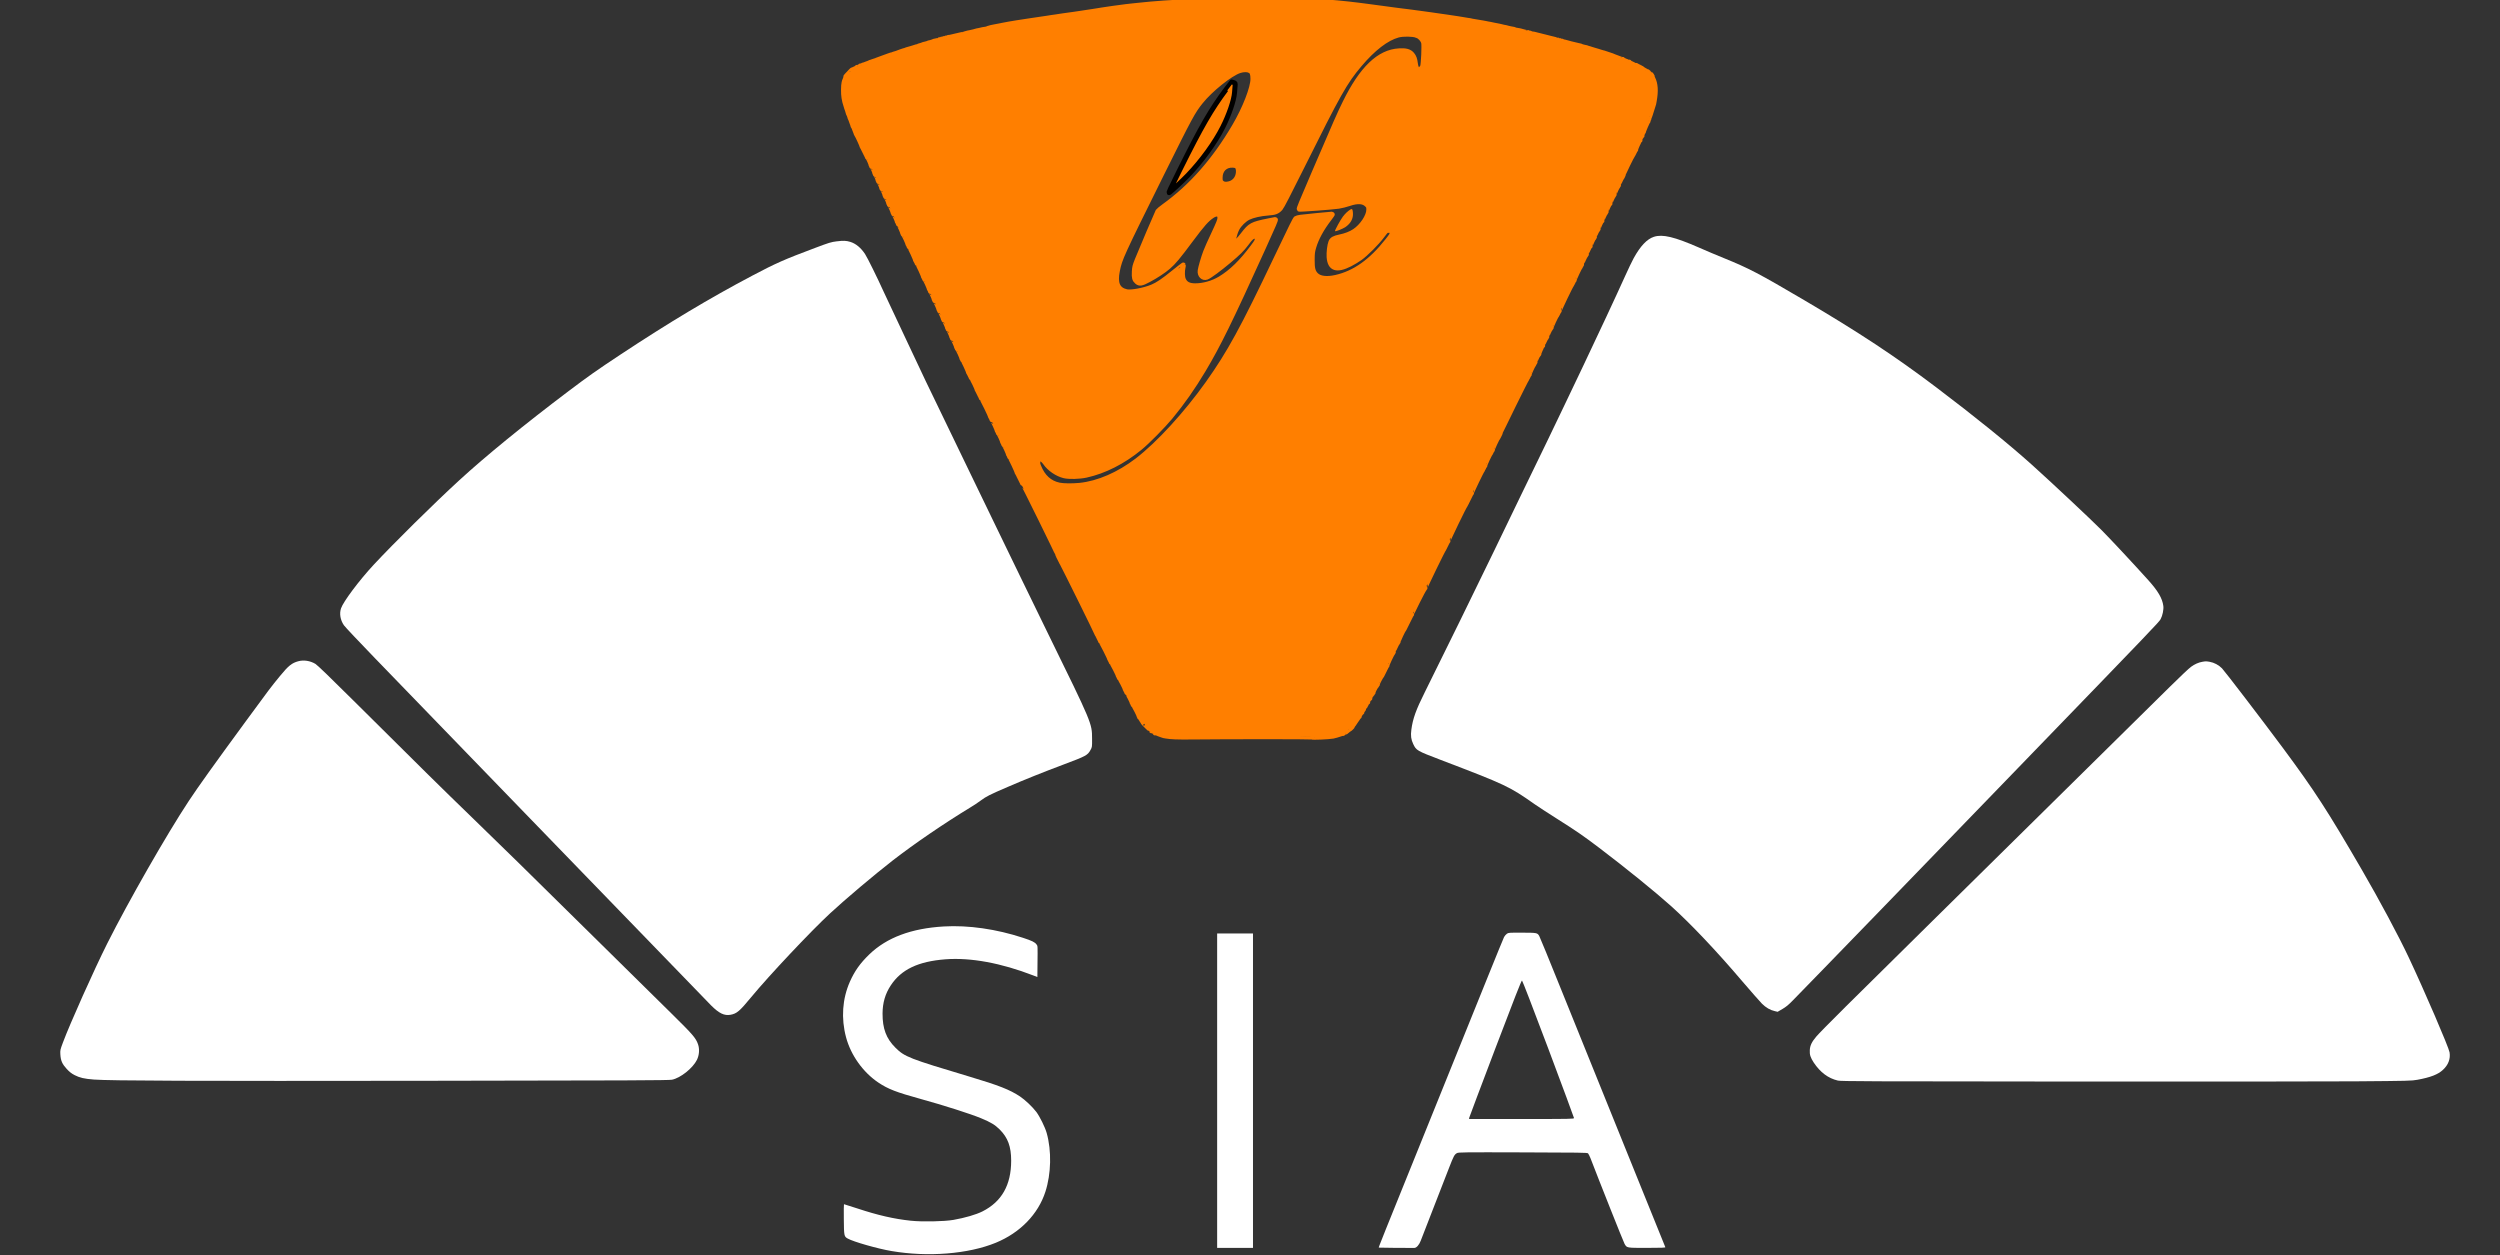 <svg width="500" height="251" xmlns="http://www.w3.org/2000/svg">
 <rect width="100%" height="100%" fill="#333333" stroke="none"/>
 <g>
  <title>background</title>
  <rect fill="none" id="canvas_background" height="102.4" width="202" y="-1" x="-1"/>
 </g>

 <g>
  <title>Layer 1</title>
  <g id="surface1">
   <path stroke="#ff7f00" id="svg_1" fill-rule="nonzero" fill="#ff7f00" d="m247.176,0.031c-0.031,0.035 -1.766,0.086 -3.852,0.129c-4.453,0.098 -5.117,0.121 -6.688,0.207c-3.297,0.195 -4.848,0.301 -6.422,0.441c-0.289,0.031 -0.801,0.074 -1.125,0.109c-0.586,0.051 -1.441,0.141 -2.137,0.215c-0.203,0.02 -0.609,0.062 -0.91,0.098c-0.289,0.031 -0.707,0.086 -0.91,0.105c-0.203,0.035 -0.609,0.086 -0.91,0.121c-0.629,0.074 -1.016,0.129 -1.605,0.215c-0.234,0.031 -0.598,0.086 -0.801,0.117c-0.879,0.121 -1.137,0.152 -1.391,0.207c-0.578,0.098 -1.027,0.172 -1.34,0.215c-0.172,0.023 -0.492,0.074 -0.695,0.109c-0.203,0.031 -0.512,0.086 -0.695,0.105c-0.461,0.066 -1.121,0.164 -1.496,0.227c-0.461,0.078 -0.898,0.141 -1.391,0.207c-0.621,0.086 -1.242,0.172 -1.555,0.215c-0.148,0.02 -0.457,0.062 -0.695,0.098c-0.234,0.043 -0.543,0.086 -0.695,0.105c-0.148,0.035 -0.457,0.078 -0.695,0.109c-0.234,0.031 -0.621,0.086 -0.855,0.117c-0.234,0.043 -0.566,0.086 -0.75,0.121c-0.395,0.062 -1.316,0.203 -2.105,0.312c-0.461,0.062 -1.137,0.16 -1.531,0.227c-0.172,0.031 -0.461,0.074 -0.641,0.098c-0.172,0.02 -0.516,0.074 -0.75,0.117c-0.738,0.117 -0.953,0.152 -1.285,0.195c-0.793,0.129 -2.203,0.367 -2.566,0.453c-0.117,0.02 -0.332,0.062 -0.484,0.098c-0.148,0.031 -0.383,0.074 -0.531,0.105c-0.152,0.031 -0.41,0.074 -0.59,0.109c-0.781,0.148 -0.984,0.191 -1.543,0.367c-0.191,0.062 -0.383,0.105 -0.426,0.094c-0.031,-0.008 -0.27,0.047 -0.523,0.121c-0.258,0.074 -0.59,0.148 -0.75,0.172c-0.355,0.055 -0.48,0.086 -1.07,0.258c-0.258,0.078 -0.59,0.152 -0.75,0.172c-0.34,0.055 -0.586,0.109 -1.078,0.262c-0.195,0.062 -0.387,0.105 -0.43,0.098c-0.031,-0.012 -0.27,0.043 -0.523,0.117c-0.258,0.074 -0.59,0.152 -0.75,0.172c-0.16,0.023 -0.547,0.117 -0.867,0.207c-0.32,0.086 -0.621,0.137 -0.664,0.105c-0.043,-0.02 -0.117,0.012 -0.148,0.078c-0.043,0.051 -0.141,0.086 -0.227,0.051c-0.074,-0.031 -0.168,-0.008 -0.211,0.055c-0.035,0.066 -0.129,0.086 -0.215,0.055c-0.074,-0.031 -0.172,-0.012 -0.215,0.055c-0.031,0.062 -0.129,0.086 -0.215,0.055c-0.074,-0.035 -0.172,-0.012 -0.215,0.051c-0.031,0.066 -0.125,0.086 -0.211,0.055c-0.074,-0.031 -0.172,-0.012 -0.203,0.043c-0.035,0.043 -0.258,0.129 -0.516,0.172c-0.547,0.098 -0.492,0.086 -0.844,0.238c-0.16,0.066 -0.406,0.141 -0.535,0.152c-0.141,0.02 -0.289,0.062 -0.355,0.105c-0.051,0.035 -0.277,0.098 -0.48,0.152c-0.48,0.109 -0.438,0.098 -0.77,0.238c-0.16,0.062 -0.43,0.141 -0.59,0.172c-0.16,0.02 -0.309,0.055 -0.32,0.066c-0.02,0.02 -0.062,0.031 -0.105,0.043c-0.055,0.008 -0.129,0.043 -0.195,0.086c-0.105,0.062 -1.562,0.504 -1.871,0.57c-0.086,0.023 -0.172,0.043 -0.184,0.055c-0.02,0.02 -0.074,0.043 -0.137,0.055c-0.055,0.008 -0.129,0.043 -0.16,0.051c-0.031,0.012 -0.098,0.043 -0.16,0.055c-0.055,0.012 -0.129,0.043 -0.16,0.055c-0.035,0.012 -0.098,0.043 -0.164,0.055c-0.051,0.012 -0.125,0.043 -0.16,0.055c-0.031,0.008 -0.086,0.031 -0.125,0.043c-0.055,0.008 -0.129,0.043 -0.195,0.074c-0.129,0.074 -0.844,0.324 -1.102,0.367c-0.098,0.02 -0.191,0.043 -0.203,0.055c-0.02,0.02 -0.074,0.043 -0.141,0.055c-0.051,0.008 -0.125,0.043 -0.16,0.051c-0.031,0.012 -0.094,0.043 -0.16,0.055c-0.051,0.012 -0.129,0.043 -0.16,0.055c-0.031,0.012 -0.098,0.043 -0.16,0.055c-0.055,0.008 -0.129,0.043 -0.16,0.055c-0.031,0.008 -0.086,0.031 -0.129,0.051c-0.055,0.012 -0.203,0.066 -0.352,0.129c-0.363,0.152 -1.797,0.672 -1.906,0.691c-0.043,0 -0.246,0.078 -0.449,0.164c-0.203,0.086 -0.438,0.172 -0.535,0.184c-0.086,0.02 -0.266,0.086 -0.395,0.16c-0.129,0.074 -0.32,0.141 -0.43,0.16c-0.105,0.023 -0.301,0.098 -0.426,0.164c-0.141,0.074 -0.246,0.105 -0.246,0.074c0,-0.031 -0.109,0.012 -0.246,0.109c-0.141,0.086 -0.289,0.129 -0.324,0.086c-0.043,-0.031 -0.074,-0.023 -0.074,0.043c0,0.098 -0.512,0.301 -0.629,0.246c-0.023,-0.008 -0.078,0.023 -0.109,0.078c-0.062,0.086 -0.844,0.473 -0.898,0.441c-0.012,-0.023 -0.258,0.238 -0.555,0.559c-0.289,0.324 -0.578,0.629 -0.645,0.672c-0.051,0.043 -0.074,0.086 -0.02,0.086c0.043,0 0.012,0.141 -0.086,0.324c-0.086,0.172 -0.172,0.355 -0.172,0.398c-0.012,0.055 -0.074,0.281 -0.137,0.516c-0.129,0.441 -0.141,2.289 -0.012,2.969c0.148,0.809 0.203,1.055 0.297,1.293c0.043,0.086 0.086,0.258 0.109,0.379c0.012,0.117 0.055,0.258 0.086,0.32c0.074,0.121 0.32,0.863 0.352,1.059c0.012,0.074 0.074,0.238 0.152,0.367c0.074,0.129 0.137,0.324 0.16,0.43c0.02,0.109 0.086,0.305 0.16,0.434c0.074,0.129 0.137,0.324 0.16,0.43c0.02,0.109 0.086,0.293 0.148,0.41c0.066,0.117 0.141,0.312 0.148,0.434c0.023,0.117 0.078,0.234 0.109,0.27c0.062,0.051 0.535,1.227 0.555,1.367c0,0.043 0.055,0.129 0.098,0.195c0.191,0.238 1.133,2.309 1.082,2.363c-0.043,0.031 -0.012,0.062 0.062,0.062c0.074,0 0.098,0.043 0.066,0.109c-0.035,0.055 -0.012,0.105 0.051,0.105c0.066,0 0.086,0.043 0.055,0.109c-0.031,0.055 -0.012,0.109 0.055,0.109c0.062,0 0.086,0.043 0.051,0.105c-0.031,0.055 -0.008,0.109 0.055,0.109c0.062,0 0.086,0.043 0.055,0.105c-0.035,0.055 -0.012,0.109 0.051,0.109c0.066,0 0.086,0.043 0.055,0.109c-0.031,0.051 -0.012,0.105 0.055,0.105c0.062,0 0.086,0.043 0.051,0.109c-0.031,0.055 -0.008,0.105 0.055,0.105c0.066,0 0.086,0.047 0.055,0.109c-0.031,0.055 -0.012,0.109 0.055,0.109c0.062,0 0.082,0.043 0.051,0.105c-0.031,0.055 -0.008,0.109 0.055,0.109c0.062,0 0.086,0.043 0.055,0.109c-0.035,0.051 -0.012,0.105 0.051,0.105c0.066,0 0.086,0.043 0.055,0.109c-0.031,0.055 -0.02,0.105 0.031,0.105c0.109,0 0.73,1.402 0.688,1.531c-0.012,0.055 0.031,0.09 0.094,0.09c0.055,0 0.074,0.043 0.043,0.105c-0.031,0.055 -0.02,0.109 0.031,0.109c0.098,0 0.621,1.184 0.578,1.316c-0.008,0.051 0.035,0.086 0.098,0.086c0.055,0 0.074,0.043 0.043,0.105c-0.031,0.055 -0.031,0.109 0.02,0.109c0.098,0 0.527,0.98 0.484,1.102c-0.012,0.051 0.031,0.086 0.094,0.086c0.055,0 0.078,0.043 0.043,0.105c-0.031,0.055 -0.02,0.109 0.035,0.109c0.094,0 0.617,1.188 0.574,1.316c-0.008,0.055 0.023,0.086 0.066,0.086c0.098,0 0.621,1.188 0.578,1.316c-0.012,0.051 0.031,0.086 0.094,0.086c0.055,0 0.078,0.043 0.043,0.105c-0.031,0.055 -0.02,0.109 0.035,0.109c0.094,0 0.617,1.188 0.578,1.316c-0.012,0.055 0.031,0.086 0.094,0.086c0.055,0 0.074,0.043 0.043,0.109c-0.031,0.051 -0.02,0.105 0.023,0.105c0.094,0 0.738,1.414 0.695,1.531c-0.012,0.055 0.031,0.086 0.094,0.086c0.055,0 0.078,0.043 0.043,0.109c-0.031,0.055 -0.02,0.109 0.023,0.109c0.094,0 0.738,1.41 0.695,1.531c-0.012,0.051 0.031,0.086 0.094,0.086c0.055,0 0.078,0.043 0.043,0.105c-0.031,0.055 -0.008,0.109 0.055,0.109c0.066,0 0.098,0.043 0.066,0.098c-0.043,0.055 -0.035,0.117 0.02,0.141c0.129,0.051 0.867,1.68 0.793,1.746c-0.031,0.031 0,0.066 0.074,0.066c0.074,0 0.098,0.043 0.062,0.105c-0.031,0.055 -0.02,0.109 0.023,0.109c0.105,0 0.953,1.844 0.91,1.961c-0.012,0.055 0.031,0.086 0.094,0.086c0.055,0 0.074,0.043 0.043,0.109c-0.031,0.055 -0.008,0.109 0.055,0.109c0.062,0 0.098,0.043 0.062,0.094c-0.043,0.055 -0.02,0.121 0.035,0.141c0.129,0.043 1.281,2.535 1.207,2.609c-0.031,0.035 0,0.066 0.074,0.066c0.078,0 0.098,0.043 0.066,0.109c-0.031,0.051 -0.012,0.105 0.051,0.105c0.066,0 0.086,0.043 0.055,0.109c-0.031,0.055 -0.012,0.105 0.055,0.105c0.062,0 0.098,0.047 0.062,0.098c-0.043,0.055 -0.02,0.121 0.035,0.141c0.125,0.043 1.281,2.535 1.207,2.609c-0.031,0.035 0,0.066 0.074,0.066c0.074,0 0.098,0.043 0.066,0.109c-0.035,0.051 -0.012,0.105 0.051,0.105c0.066,0 0.086,0.043 0.055,0.109c-0.031,0.055 -0.02,0.105 0.023,0.105c0.105,0 0.949,1.848 0.906,1.965c-0.008,0.055 0.035,0.086 0.098,0.086c0.055,0 0.074,0.043 0.043,0.109c-0.031,0.051 -0.012,0.105 0.055,0.105c0.062,0 0.086,0.043 0.051,0.109c-0.031,0.055 -0.02,0.105 0.023,0.105c0.098,0 0.738,1.414 0.695,1.535c-0.012,0.051 0.031,0.086 0.098,0.086c0.051,0 0.074,0.043 0.043,0.105c-0.035,0.055 -0.023,0.109 0.031,0.109c0.094,0 0.832,1.617 0.789,1.746c-0.008,0.055 0.035,0.086 0.098,0.086c0.055,0 0.074,0.043 0.043,0.109c-0.031,0.055 -0.02,0.105 0.023,0.105c0.094,0 0.738,1.414 0.695,1.535c-0.012,0.051 0.031,0.086 0.094,0.086c0.055,0 0.074,0.043 0.043,0.105c-0.031,0.055 -0.02,0.109 0.023,0.109c0.094,0 0.738,1.414 0.695,1.531c-0.012,0.055 0.031,0.086 0.094,0.086c0.055,0 0.078,0.043 0.043,0.109c-0.031,0.051 -0.02,0.105 0.023,0.105c0.094,0 0.738,1.414 0.695,1.531c-0.012,0.055 0.031,0.086 0.098,0.086c0.051,0 0.074,0.043 0.039,0.109c-0.031,0.055 -0.02,0.109 0.035,0.109c0.094,0 0.832,1.617 0.789,1.746c-0.008,0.055 0.035,0.086 0.098,0.086c0.055,0 0.074,0.043 0.043,0.109c-0.031,0.051 -0.02,0.105 0.02,0.105c0.109,0 0.953,1.844 0.91,1.965c-0.008,0.055 0.035,0.086 0.098,0.086c0.055,0 0.086,0.043 0.055,0.098c-0.043,0.051 -0.023,0.117 0.02,0.141c0.129,0.051 1.188,2.328 1.113,2.395c-0.031,0.031 0,0.062 0.074,0.062c0.074,0 0.098,0.043 0.066,0.109c-0.035,0.055 -0.012,0.105 0.051,0.105c0.066,0 0.086,0.043 0.055,0.109c-0.031,0.055 -0.012,0.109 0.055,0.109c0.062,0 0.086,0.043 0.051,0.105c-0.031,0.055 -0.008,0.109 0.055,0.109c0.066,0 0.086,0.043 0.055,0.105c-0.031,0.055 -0.012,0.109 0.055,0.109c0.062,0 0.094,0.043 0.062,0.098c-0.043,0.055 -0.023,0.117 0.031,0.141c0.141,0.055 1.188,2.211 1.113,2.285c-0.043,0.031 -0.012,0.066 0.062,0.066c0.078,0 0.098,0.043 0.066,0.105c-0.031,0.055 -0.012,0.109 0.055,0.109c0.062,0 0.086,0.043 0.051,0.105c-0.031,0.055 -0.008,0.109 0.055,0.109c0.062,0 0.086,0.043 0.055,0.109c-0.035,0.055 -0.012,0.105 0.051,0.105c0.066,0 0.086,0.043 0.055,0.109c-0.031,0.055 -0.012,0.109 0.055,0.109c0.062,0 0.086,0.043 0.051,0.105c-0.031,0.055 -0.008,0.109 0.055,0.109c0.066,0 0.086,0.043 0.055,0.105c-0.031,0.055 -0.012,0.109 0.055,0.109c0.062,0 0.082,0.043 0.051,0.109c-0.031,0.051 -0.008,0.105 0.055,0.105c0.062,0 0.098,0.043 0.062,0.098c-0.043,0.055 -0.02,0.117 0.035,0.141c0.137,0.055 1.828,3.504 1.754,3.582c-0.043,0.031 -0.012,0.062 0.062,0.062c0.074,0 0.098,0.043 0.066,0.109c-0.031,0.055 -0.012,0.105 0.051,0.105c0.066,0 0.086,0.043 0.055,0.109c-0.031,0.055 -0.012,0.109 0.055,0.109c0.062,0 0.086,0.043 0.055,0.105c-0.035,0.055 -0.023,0.109 0.031,0.109c0.094,0 1.047,2.047 1.004,2.18c-0.012,0.051 0.031,0.086 0.098,0.086c0.055,0 0.074,0.043 0.043,0.105c-0.031,0.055 -0.012,0.109 0.055,0.109c0.062,0 0.082,0.043 0.051,0.109c-0.031,0.051 -0.02,0.105 0.031,0.105c0.098,0 0.836,1.617 0.793,1.746c-0.012,0.055 0.031,0.09 0.098,0.09c0.055,0 0.074,0.043 0.043,0.105c-0.031,0.055 -0.012,0.109 0.051,0.109c0.066,0 0.086,0.043 0.055,0.105c-0.031,0.055 -0.02,0.109 0.023,0.109c0.105,0 0.949,1.844 0.906,1.961c-0.008,0.055 0.035,0.09 0.098,0.09c0.055,0 0.074,0.043 0.043,0.105c-0.031,0.055 -0.012,0.109 0.055,0.109c0.062,0 0.094,0.043 0.062,0.098c-0.043,0.051 -0.031,0.117 0.023,0.141c0.129,0.051 1.508,2.977 1.434,3.039c-0.031,0.031 0,0.066 0.074,0.066c0.074,0 0.098,0.043 0.062,0.105c-0.031,0.055 -0.008,0.109 0.055,0.109c0.062,0 0.086,0.043 0.055,0.109c-0.031,0.051 -0.012,0.105 0.051,0.105c0.066,0 0.086,0.043 0.055,0.109c-0.031,0.055 -0.012,0.105 0.055,0.105c0.062,0 0.086,0.043 0.055,0.109c-0.035,0.055 -0.012,0.109 0.051,0.109c0.066,0 0.086,0.043 0.055,0.105c-0.031,0.055 -0.012,0.109 0.055,0.109c0.062,0 0.086,0.043 0.051,0.105c-0.031,0.055 -0.008,0.109 0.055,0.109c0.062,0 0.086,0.043 0.055,0.109c-0.031,0.051 -0.012,0.105 0.051,0.105c0.066,0 0.086,0.043 0.055,0.109c-0.031,0.055 -0.012,0.109 0.055,0.109c0.062,0 0.086,0.043 0.055,0.105c-0.035,0.055 -0.012,0.109 0.051,0.109c0.066,0 0.098,0.043 0.066,0.098c-0.043,0.051 -0.023,0.117 0.043,0.137c0.117,0.035 6.984,13.992 6.984,14.184c0,0.078 0.043,0.141 0.098,0.141c0.055,0 0.062,0.055 0.031,0.109c-0.031,0.062 -0.012,0.105 0.055,0.105c0.062,0 0.086,0.055 0.055,0.109c-0.035,0.055 -0.012,0.109 0.051,0.109c0.066,0 0.086,0.043 0.055,0.105c-0.031,0.055 -0.012,0.109 0.055,0.109c0.062,0 0.086,0.043 0.051,0.105c-0.031,0.055 -0.008,0.109 0.055,0.109c0.066,0 0.086,0.043 0.055,0.109c-0.031,0.051 -0.012,0.105 0.051,0.105c0.066,0 0.086,0.043 0.055,0.109c-0.031,0.055 -0.012,0.109 0.055,0.109c0.062,0 0.086,0.051 0.055,0.105c-0.035,0.055 -0.012,0.109 0.062,0.109c0.074,0 0.105,0.031 0.062,0.062c-0.031,0.035 -0.008,0.121 0.043,0.195c0.172,0.203 7,14.02 6.969,14.109c-0.012,0.051 0.031,0.086 0.094,0.086c0.055,0 0.074,0.043 0.043,0.105c-0.031,0.055 -0.008,0.109 0.055,0.109c0.062,0 0.086,0.043 0.055,0.105c-0.035,0.055 -0.012,0.109 0.051,0.109c0.066,0 0.086,0.043 0.055,0.109c-0.031,0.051 -0.012,0.105 0.055,0.105c0.062,0 0.086,0.043 0.051,0.109c-0.031,0.055 -0.008,0.105 0.055,0.105c0.066,0 0.086,0.047 0.055,0.109c-0.031,0.055 -0.012,0.109 0.055,0.109c0.062,0 0.094,0.043 0.062,0.098c-0.043,0.051 -0.023,0.117 0.02,0.137c0.141,0.055 1.832,3.398 1.766,3.477c-0.043,0.031 -0.008,0.062 0.066,0.062c0.074,0 0.094,0.043 0.062,0.109c-0.031,0.055 -0.008,0.105 0.055,0.105c0.062,0 0.086,0.043 0.055,0.109c-0.035,0.055 -0.012,0.109 0.051,0.109c0.066,0 0.098,0.043 0.066,0.094c-0.043,0.055 -0.023,0.121 0.02,0.141c0.141,0.055 1.414,2.535 1.34,2.609c-0.043,0.035 -0.012,0.066 0.062,0.066c0.074,0 0.098,0.055 0.066,0.109c-0.035,0.062 -0.012,0.105 0.051,0.105c0.066,0 0.098,0.043 0.066,0.098c-0.043,0.055 -0.023,0.117 0.02,0.141c0.141,0.055 1.199,2.102 1.125,2.18c-0.031,0.031 -0.012,0.062 0.062,0.062c0.074,0 0.098,0.043 0.066,0.109c-0.035,0.055 -0.012,0.109 0.051,0.109c0.066,0 0.086,0.043 0.055,0.105c-0.031,0.055 -0.012,0.109 0.055,0.109c0.062,0 0.094,0.043 0.062,0.098c-0.043,0.051 -0.02,0.117 0.023,0.137c0.137,0.055 1.09,1.891 1.016,1.965c-0.031,0.031 -0.012,0.066 0.062,0.066c0.078,0 0.098,0.043 0.066,0.105c-0.031,0.055 -0.012,0.109 0.051,0.109c0.066,0 0.098,0.043 0.066,0.098c-0.043,0.051 -0.023,0.117 0.02,0.141c0.141,0.051 1.199,2.102 1.125,2.176c-0.031,0.035 -0.012,0.066 0.062,0.066c0.078,0 0.109,0.043 0.078,0.098c-0.043,0.051 -0.035,0.117 0.008,0.141c0.086,0.031 0.738,1 0.688,1c-0.023,0 0.266,0.305 0.641,0.672c0.363,0.375 0.707,0.676 0.75,0.676c0.043,0 0.129,0.078 0.18,0.176c0.055,0.098 0.117,0.16 0.141,0.148c0.086,-0.043 0.633,0.25 0.633,0.348c0,0.043 0.031,0.074 0.082,0.062c0.078,-0.02 1.168,0.324 1.359,0.434c0.055,0.031 0.172,0.074 0.27,0.086c0.086,0.02 0.309,0.055 0.48,0.086c0.965,0.172 2.258,0.227 5.191,0.195c6.848,-0.078 23.969,-0.078 23.969,0c0,0.129 3.391,-0.012 4.277,-0.176c0.332,-0.062 1.137,-0.301 1.512,-0.441c0.211,-0.086 0.414,-0.117 0.457,-0.086c0.035,0.043 0.066,0.012 0.066,-0.055c0,-0.098 0.418,-0.301 0.512,-0.246c0.012,0.012 0.16,-0.109 0.32,-0.258c0.16,-0.152 0.324,-0.273 0.367,-0.273c0.082,0 0.66,-0.559 0.672,-0.645c0.012,-0.109 1.145,-1.781 1.254,-1.844c0.051,-0.035 0.094,-0.098 0.094,-0.141c-0.02,-0.141 0.32,-0.711 0.43,-0.711c0.062,0 0.086,-0.043 0.055,-0.09c-0.035,-0.051 0.031,-0.191 0.125,-0.301c0.195,-0.203 0.238,-0.289 0.238,-0.453c0,-0.055 0.086,-0.184 0.191,-0.301c0.105,-0.109 0.215,-0.258 0.223,-0.312c0.109,-0.312 0.27,-0.594 0.355,-0.594c0.043,0 0.074,-0.031 0.062,-0.086c-0.031,-0.129 0.258,-0.668 0.363,-0.668c0.043,0 0.078,-0.043 0.066,-0.086c-0.043,-0.133 0.375,-0.887 0.48,-0.887c0.043,0 0.055,-0.055 0.023,-0.105c-0.035,-0.066 -0.012,-0.109 0.062,-0.109c0.074,0 0.105,-0.031 0.066,-0.066c-0.066,-0.074 0.555,-1.262 0.695,-1.312c0.051,-0.023 0.062,-0.09 0.02,-0.141c-0.031,-0.055 0,-0.098 0.074,-0.098c0.074,0 0.109,-0.031 0.066,-0.066c-0.078,-0.074 0.77,-1.691 0.906,-1.746c0.055,-0.023 0.066,-0.086 0.023,-0.141c-0.031,-0.055 0,-0.098 0.062,-0.098c0.066,0 0.086,-0.055 0.055,-0.105c-0.031,-0.066 -0.012,-0.109 0.055,-0.109c0.062,0 0.086,-0.055 0.051,-0.109c-0.031,-0.062 -0.008,-0.105 0.055,-0.105c0.066,0 0.086,-0.055 0.055,-0.109c-0.031,-0.062 -0.012,-0.105 0.055,-0.105c0.062,0 0.082,-0.055 0.051,-0.109c-0.031,-0.066 -0.008,-0.109 0.055,-0.109c0.062,0 0.086,-0.055 0.055,-0.105c-0.035,-0.066 -0.012,-0.109 0.051,-0.109c0.066,0 0.086,-0.055 0.055,-0.109c-0.031,-0.062 -0.012,-0.105 0.055,-0.105c0.062,0 0.086,-0.055 0.051,-0.109c-0.031,-0.062 -0.008,-0.105 0.055,-0.105c0.066,0 0.086,-0.055 0.055,-0.109c-0.031,-0.066 -0.012,-0.109 0.062,-0.109c0.074,0 0.109,-0.031 0.074,-0.062c-0.074,-0.066 0.984,-2.34 1.113,-2.395c0.043,-0.023 0.066,-0.086 0.023,-0.141c-0.031,-0.055 0,-0.098 0.055,-0.098c0.062,0 0.105,-0.031 0.094,-0.086c-0.043,-0.129 0.695,-1.746 0.793,-1.746c0.055,0 0.062,-0.055 0.031,-0.109c-0.031,-0.062 -0.012,-0.105 0.043,-0.105c0.062,0 0.105,-0.035 0.098,-0.09c-0.055,-0.129 1.004,-2.395 1.113,-2.395c0.051,0 0.062,-0.051 0.031,-0.105c-0.031,-0.066 -0.012,-0.109 0.051,-0.109c0.066,0 0.086,-0.055 0.055,-0.105c-0.031,-0.066 -0.012,-0.109 0.055,-0.109c0.062,0 0.086,-0.055 0.055,-0.109c-0.035,-0.062 -0.012,-0.105 0.051,-0.105c0.066,0 0.086,-0.055 0.055,-0.109c-0.031,-0.062 -0.012,-0.105 0.055,-0.105c0.062,0 0.086,-0.055 0.051,-0.109c-0.031,-0.066 -0.008,-0.109 0.055,-0.109c0.066,0 0.086,-0.051 0.055,-0.105c-0.031,-0.066 -0.012,-0.109 0.051,-0.109c0.066,0 0.086,-0.055 0.055,-0.105c-0.031,-0.066 -0.012,-0.109 0.055,-0.109c0.062,0 0.086,-0.055 0.055,-0.109c-0.035,-0.062 -0.012,-0.105 0.051,-0.105c0.066,0 0.086,-0.055 0.055,-0.109c-0.031,-0.062 -0.012,-0.109 0.055,-0.109c0.062,0 0.086,-0.051 0.051,-0.105c-0.031,-0.066 -0.008,-0.109 0.055,-0.109c0.062,0 0.086,-0.055 0.055,-0.105c-0.031,-0.066 -0.012,-0.109 0.051,-0.109c0.066,0 0.086,-0.055 0.055,-0.109c-0.031,-0.062 -0.012,-0.105 0.055,-0.105c0.062,0 0.086,-0.055 0.055,-0.109c-0.035,-0.055 -0.012,-0.105 0.051,-0.105c0.066,0 0.086,-0.055 0.055,-0.109c-0.031,-0.066 -0.012,-0.109 0.062,-0.109c0.078,0 0.109,-0.031 0.066,-0.062c-0.066,-0.078 2.375,-4.93 2.512,-4.984c0.043,-0.02 0.066,-0.086 0.023,-0.141c-0.031,-0.055 0,-0.098 0.074,-0.098c0.074,0 0.109,-0.031 0.074,-0.062c-0.074,-0.066 3.648,-7.734 3.789,-7.789c0.043,-0.02 0.062,-0.086 0.023,-0.141c-0.035,-0.051 0,-0.094 0.062,-0.094c0.062,0 0.086,-0.055 0.055,-0.109c-0.035,-0.066 -0.012,-0.109 0.051,-0.109c0.066,0 0.086,-0.051 0.055,-0.105c-0.031,-0.066 -0.012,-0.109 0.055,-0.109c0.062,0 0.086,-0.055 0.051,-0.105c-0.031,-0.066 -0.008,-0.109 0.055,-0.109c0.066,0 0.086,-0.055 0.055,-0.109c-0.031,-0.062 -0.012,-0.105 0.055,-0.105c0.062,0 0.082,-0.055 0.051,-0.109c-0.031,-0.062 -0.012,-0.105 0.055,-0.105c0.062,0 0.086,-0.055 0.055,-0.109c-0.035,-0.066 -0.012,-0.109 0.062,-0.109c0.074,0 0.105,-0.031 0.074,-0.062c-0.074,-0.078 3.316,-7.098 3.457,-7.141c0.055,-0.023 0.074,-0.086 0.031,-0.141c-0.031,-0.055 0,-0.098 0.066,-0.098c0.062,0 0.086,-0.055 0.051,-0.105c-0.031,-0.066 -0.008,-0.109 0.055,-0.109c0.062,0 0.086,-0.055 0.055,-0.109c-0.031,-0.062 -0.012,-0.105 0.051,-0.105c0.066,0 0.086,-0.055 0.055,-0.109c-0.031,-0.062 -0.012,-0.109 0.055,-0.109c0.062,0 0.086,-0.051 0.055,-0.105c-0.035,-0.066 -0.012,-0.109 0.051,-0.109c0.066,0 0.086,-0.055 0.055,-0.105c-0.031,-0.066 -0.012,-0.109 0.055,-0.109c0.062,0 0.086,-0.055 0.051,-0.109c-0.031,-0.062 -0.008,-0.105 0.055,-0.105c0.062,0 0.086,-0.055 0.055,-0.109c-0.035,-0.062 -0.012,-0.105 0.051,-0.105c0.066,0 0.086,-0.055 0.055,-0.109c-0.031,-0.066 -0.012,-0.109 0.055,-0.109c0.062,0 0.086,-0.051 0.051,-0.105c-0.031,-0.066 -0.008,-0.109 0.055,-0.109c0.066,0 0.086,-0.055 0.055,-0.105c-0.031,-0.066 -0.012,-0.109 0.062,-0.109c0.074,0 0.109,-0.031 0.074,-0.066c-0.074,-0.062 2.055,-4.496 2.184,-4.551c0.043,-0.02 0.066,-0.086 0.023,-0.141c-0.031,-0.055 0,-0.098 0.062,-0.098c0.066,0 0.086,-0.051 0.055,-0.105c-0.031,-0.066 -0.012,-0.109 0.055,-0.109c0.062,0 0.086,-0.055 0.051,-0.105c-0.031,-0.066 -0.008,-0.109 0.055,-0.109c0.062,0 0.086,-0.055 0.055,-0.109c-0.035,-0.062 -0.012,-0.105 0.062,-0.105c0.074,0 0.109,-0.031 0.074,-0.066c-0.074,-0.062 0.984,-2.34 1.113,-2.395c0.043,-0.02 0.066,-0.086 0.023,-0.141c-0.035,-0.051 0,-0.094 0.062,-0.094c0.066,0 0.086,-0.055 0.055,-0.109c-0.031,-0.066 -0.012,-0.109 0.051,-0.109c0.066,0 0.086,-0.055 0.055,-0.105c-0.031,-0.066 -0.012,-0.109 0.066,-0.109c0.074,0 0.105,-0.031 0.074,-0.062c-0.074,-0.078 0.973,-2.352 1.102,-2.395c0.055,-0.023 0.074,-0.09 0.031,-0.141c-0.031,-0.055 0,-0.098 0.066,-0.098c0.062,0 0.086,-0.055 0.051,-0.109c-0.031,-0.062 -0.008,-0.105 0.055,-0.105c0.062,0 0.086,-0.055 0.055,-0.109c-0.035,-0.066 -0.012,-0.109 0.051,-0.109c0.066,0 0.086,-0.051 0.055,-0.105c-0.031,-0.066 -0.02,-0.109 0.031,-0.109c0.055,0 0.098,-0.062 0.098,-0.141c0,-0.191 5.168,-10.688 5.285,-10.73c0.055,-0.023 0.074,-0.086 0.031,-0.141c-0.031,-0.055 0,-0.098 0.066,-0.098c0.062,0 0.086,-0.055 0.051,-0.105c-0.031,-0.066 -0.008,-0.109 0.055,-0.109c0.066,0 0.086,-0.055 0.055,-0.109c-0.031,-0.062 -0.012,-0.105 0.055,-0.105c0.062,0 0.082,-0.055 0.051,-0.109c-0.031,-0.062 -0.008,-0.105 0.066,-0.105c0.074,0 0.105,-0.035 0.074,-0.066c-0.074,-0.066 0.77,-1.91 0.898,-1.965c0.055,-0.02 0.062,-0.086 0.02,-0.137c-0.031,-0.055 0,-0.098 0.066,-0.098c0.062,0 0.086,-0.055 0.055,-0.109c-0.035,-0.062 -0.012,-0.109 0.043,-0.109c0.062,0 0.105,-0.031 0.094,-0.086c-0.043,-0.129 0.48,-1.312 0.578,-1.312c0.055,0 0.066,-0.055 0.031,-0.109c-0.031,-0.066 -0.008,-0.109 0.066,-0.109c0.074,0 0.105,-0.031 0.074,-0.062c-0.074,-0.066 0.547,-1.469 0.695,-1.566c0.055,-0.031 0.086,-0.094 0.074,-0.137c-0.031,-0.133 0.578,-1.469 0.676,-1.469c0.043,0 0.051,-0.055 0.02,-0.109c-0.031,-0.062 -0.012,-0.105 0.043,-0.105c0.066,0 0.109,-0.031 0.098,-0.086c-0.043,-0.121 0.598,-1.531 0.695,-1.531c0.043,0 0.055,-0.055 0.02,-0.109c-0.031,-0.066 -0.008,-0.109 0.066,-0.109c0.074,0 0.105,-0.031 0.074,-0.062c-0.074,-0.074 0.973,-2.352 1.102,-2.395c0.055,-0.023 0.074,-0.086 0.031,-0.141c-0.031,-0.055 0,-0.098 0.066,-0.098c0.062,0 0.086,-0.055 0.051,-0.105c-0.031,-0.066 -0.008,-0.109 0.055,-0.109c0.066,0 0.086,-0.055 0.055,-0.109c-0.031,-0.062 -0.012,-0.105 0.055,-0.105c0.062,0 0.082,-0.055 0.051,-0.109c-0.031,-0.062 -0.008,-0.109 0.066,-0.109c0.074,0 0.105,-0.031 0.074,-0.062c-0.074,-0.066 2.363,-5.156 2.492,-5.199c0.055,-0.02 0.074,-0.086 0.031,-0.141c-0.031,-0.055 0,-0.098 0.066,-0.098c0.062,0 0.086,-0.051 0.051,-0.105c-0.031,-0.066 -0.008,-0.109 0.055,-0.109c0.066,0 0.086,-0.055 0.055,-0.109c-0.031,-0.062 -0.012,-0.105 0.055,-0.105c0.062,0 0.082,-0.055 0.051,-0.109c-0.031,-0.062 -0.008,-0.105 0.066,-0.105c0.074,0 0.105,-0.035 0.074,-0.066c-0.074,-0.062 1.09,-2.555 1.219,-2.609c0.043,-0.023 0.066,-0.086 0.023,-0.141c-0.035,-0.055 0,-0.098 0.062,-0.098c0.062,0 0.086,-0.055 0.055,-0.105c-0.031,-0.066 -0.012,-0.109 0.043,-0.109c0.062,0 0.105,-0.031 0.094,-0.086c-0.043,-0.129 0.695,-1.746 0.793,-1.746c0.055,0 0.062,-0.055 0.031,-0.109c-0.031,-0.066 -0.008,-0.109 0.043,-0.109c0.066,0 0.109,-0.031 0.098,-0.086c-0.043,-0.129 0.578,-1.531 0.684,-1.531c0.043,0 0.074,-0.031 0.066,-0.086c-0.043,-0.117 0.598,-1.531 0.695,-1.531c0.043,0 0.051,-0.055 0.02,-0.109c-0.031,-0.062 -0.012,-0.105 0.043,-0.105c0.066,0 0.109,-0.035 0.098,-0.086c-0.043,-0.129 0.48,-1.316 0.578,-1.316c0.051,0 0.062,-0.055 0.031,-0.109c-0.031,-0.062 -0.012,-0.105 0.043,-0.105c0.062,0 0.105,-0.035 0.098,-0.086c-0.043,-0.133 0.574,-1.535 0.684,-1.535c0.043,0 0.074,-0.031 0.062,-0.086c-0.043,-0.117 0.602,-1.531 0.695,-1.531c0.043,0 0.055,-0.055 0.023,-0.105c-0.031,-0.066 -0.012,-0.109 0.043,-0.109c0.062,0 0.105,-0.031 0.094,-0.086c-0.043,-0.129 0.578,-1.531 0.688,-1.531c0.043,0 0.074,-0.031 0.062,-0.086c-0.043,-0.121 0.602,-1.531 0.695,-1.531c0.043,0 0.055,-0.055 0.023,-0.109c-0.035,-0.062 -0.012,-0.105 0.043,-0.105c0.062,0 0.105,-0.035 0.094,-0.09c-0.043,-0.117 0.602,-1.531 0.695,-1.531c0.043,0 0.055,-0.051 0.023,-0.105c-0.031,-0.066 -0.012,-0.109 0.043,-0.109c0.062,0 0.105,-0.031 0.094,-0.086c-0.043,-0.117 0.602,-1.531 0.695,-1.531c0.043,0 0.055,-0.055 0.023,-0.109c-0.031,-0.062 -0.012,-0.105 0.055,-0.105c0.062,0 0.086,-0.055 0.051,-0.109c-0.031,-0.062 -0.02,-0.105 0.035,-0.105c0.051,0 0.094,-0.066 0.094,-0.141c0,-0.207 1.746,-3.797 1.852,-3.832c0.066,-0.02 0.086,-0.086 0.043,-0.137c-0.031,-0.055 0,-0.098 0.066,-0.098c0.062,0 0.082,-0.055 0.051,-0.109c-0.031,-0.062 -0.012,-0.109 0.055,-0.109c0.062,0 0.086,-0.051 0.055,-0.105c-0.035,-0.066 -0.012,-0.109 0.051,-0.109c0.066,0 0.086,-0.055 0.055,-0.105c-0.031,-0.066 -0.012,-0.109 0.055,-0.109c0.062,0 0.086,-0.055 0.051,-0.109c-0.031,-0.062 -0.008,-0.105 0.066,-0.105c0.074,0 0.105,-0.031 0.074,-0.066c-0.074,-0.062 0.652,-1.68 0.801,-1.777c0.055,-0.035 0.086,-0.086 0.066,-0.109c-0.043,-0.086 0.266,-0.852 0.352,-0.852c0.043,0 0.074,-0.031 0.066,-0.086c-0.035,-0.141 0.148,-0.668 0.223,-0.668c0.043,0 0.086,-0.066 0.086,-0.141c0,-0.207 0.707,-1.844 0.836,-1.93c0.055,-0.047 0.062,-0.09 0.012,-0.09c-0.043,0 -0.012,-0.117 0.082,-0.27c0.098,-0.148 0.152,-0.27 0.121,-0.27c-0.035,0 0,-0.105 0.074,-0.246c0.062,-0.129 0.137,-0.293 0.148,-0.367c0.023,-0.129 0.535,-1.746 0.652,-2.082c0.066,-0.16 0.086,-0.246 0.184,-0.809c0.363,-1.996 0.277,-3.441 -0.289,-4.551c-0.098,-0.184 -0.141,-0.355 -0.109,-0.398c0.043,-0.035 0.012,-0.066 -0.051,-0.066c-0.074,0 -0.129,-0.074 -0.129,-0.16c0,-0.086 -0.031,-0.164 -0.074,-0.164c-0.055,0 -0.246,-0.148 -0.43,-0.332c-0.191,-0.172 -0.352,-0.293 -0.352,-0.262c0,0.09 -1.008,-0.504 -1.051,-0.613c-0.02,-0.055 -0.086,-0.066 -0.137,-0.02c-0.055,0.031 -0.098,0 -0.098,-0.066c0,-0.066 -0.043,-0.086 -0.105,-0.055c-0.055,0.031 -0.109,0.012 -0.109,-0.055c0,-0.062 -0.043,-0.086 -0.105,-0.051c-0.055,0.031 -0.109,0.008 -0.109,-0.055c0,-0.066 -0.043,-0.086 -0.105,-0.055c-0.055,0.031 -0.105,0.012 -0.105,-0.055c0,-0.062 -0.043,-0.086 -0.109,-0.055c-0.051,0.035 -0.105,0.012 -0.105,-0.043c0,-0.062 -0.031,-0.105 -0.074,-0.098c-0.141,0.043 -1.316,-0.484 -1.316,-0.582c0,-0.043 -0.031,-0.074 -0.074,-0.062c-0.152,0.043 -1.211,-0.391 -1.211,-0.484c0,-0.047 -0.031,-0.066 -0.086,-0.035c-0.043,0.023 -0.246,-0.031 -0.449,-0.117c-0.203,-0.098 -0.449,-0.184 -0.535,-0.207c-0.098,-0.02 -0.363,-0.117 -0.59,-0.215c-0.234,-0.105 -0.457,-0.203 -0.5,-0.215c-0.055,-0.012 -0.109,-0.031 -0.141,-0.043c-0.031,-0.012 -0.098,-0.043 -0.16,-0.055c-0.055,-0.012 -0.129,-0.043 -0.16,-0.055c-0.031,-0.008 -0.098,-0.043 -0.16,-0.051c-0.055,-0.012 -0.129,-0.047 -0.16,-0.055c-0.031,-0.012 -0.098,-0.043 -0.16,-0.055c-0.055,-0.012 -0.129,-0.043 -0.16,-0.055c-0.035,-0.012 -0.098,-0.043 -0.164,-0.055c-0.051,-0.008 -0.125,-0.043 -0.16,-0.055c-0.031,-0.008 -0.094,-0.043 -0.16,-0.051c-0.051,-0.012 -0.129,-0.043 -0.16,-0.055c-0.051,-0.031 -0.051,-0.031 -0.586,-0.152c-0.203,-0.055 -0.492,-0.141 -0.645,-0.203c-0.148,-0.055 -0.375,-0.129 -0.512,-0.152c-0.129,-0.02 -0.375,-0.098 -0.535,-0.16c-0.16,-0.066 -0.387,-0.141 -0.504,-0.164c-0.117,-0.02 -0.289,-0.062 -0.375,-0.105c-0.191,-0.086 -0.172,-0.078 -0.695,-0.184c-0.234,-0.043 -0.469,-0.121 -0.535,-0.152c-0.117,-0.074 -0.137,-0.086 -0.641,-0.184c-0.547,-0.105 -2.453,-0.594 -2.621,-0.668c-0.086,-0.031 -0.215,-0.055 -0.289,-0.043c-0.066,0.012 -0.152,-0.031 -0.195,-0.086c-0.031,-0.066 -0.125,-0.086 -0.203,-0.055c-0.086,0.031 -0.18,0.012 -0.211,-0.055c-0.043,-0.062 -0.141,-0.086 -0.215,-0.055c-0.086,0.035 -0.184,0 -0.227,-0.051c-0.031,-0.066 -0.117,-0.098 -0.172,-0.066c-0.051,0.043 -0.16,0.031 -0.223,-0.023c-0.074,-0.043 -0.184,-0.086 -0.246,-0.105c-0.098,-0.023 -0.312,-0.066 -0.805,-0.195c-0.117,-0.031 -0.309,-0.074 -0.426,-0.105c-0.117,-0.035 -0.312,-0.078 -0.43,-0.109c-0.117,-0.031 -0.309,-0.074 -0.426,-0.109c-0.117,-0.031 -0.312,-0.074 -0.43,-0.105c-0.117,-0.035 -0.309,-0.078 -0.426,-0.109c-0.121,-0.031 -0.312,-0.074 -0.43,-0.105c-0.117,-0.035 -0.309,-0.078 -0.43,-0.109c-0.117,-0.031 -0.32,-0.086 -0.449,-0.117c-0.137,-0.035 -0.332,-0.066 -0.426,-0.066c-0.109,0.012 -0.215,-0.031 -0.246,-0.086c-0.031,-0.055 -0.129,-0.074 -0.203,-0.043c-0.086,0.031 -0.184,0 -0.227,-0.055c-0.031,-0.066 -0.105,-0.098 -0.148,-0.074c-0.043,0.031 -0.344,-0.023 -0.664,-0.109c-0.855,-0.238 -0.973,-0.27 -1.371,-0.324c-0.203,-0.02 -0.406,-0.074 -0.449,-0.105c-0.105,-0.066 -0.438,-0.141 -0.887,-0.207c-0.16,-0.02 -0.406,-0.086 -0.535,-0.117c-0.117,-0.043 -0.301,-0.098 -0.387,-0.109c-0.277,-0.043 -0.789,-0.148 -1.066,-0.227c-0.152,-0.031 -0.344,-0.074 -0.43,-0.098c-0.59,-0.117 -0.781,-0.148 -0.996,-0.191c-0.129,-0.035 -0.375,-0.078 -0.555,-0.121c-0.172,-0.031 -0.418,-0.074 -0.535,-0.098c-0.117,-0.031 -0.387,-0.086 -0.59,-0.117c-0.203,-0.031 -0.469,-0.086 -0.586,-0.109c-0.527,-0.105 -0.781,-0.148 -1.285,-0.215c-0.289,-0.031 -0.633,-0.098 -0.75,-0.129c-0.117,-0.043 -0.309,-0.086 -0.43,-0.098c-0.117,-0.012 -0.352,-0.055 -0.531,-0.074c-0.172,-0.031 -0.492,-0.086 -0.699,-0.117c-0.383,-0.055 -0.906,-0.141 -1.391,-0.227c-0.254,-0.055 -0.586,-0.098 -1.391,-0.207c-0.203,-0.031 -0.512,-0.074 -0.695,-0.105c-0.395,-0.066 -1.613,-0.238 -2.352,-0.336c-0.172,-0.031 -0.516,-0.074 -0.75,-0.109c-0.438,-0.062 -0.727,-0.105 -1.551,-0.215c-0.602,-0.074 -0.984,-0.129 -1.605,-0.215c-0.27,-0.031 -0.621,-0.086 -0.805,-0.109c-0.172,-0.02 -0.512,-0.062 -0.746,-0.098c-0.238,-0.031 -0.664,-0.086 -0.965,-0.117c-0.793,-0.098 -1.348,-0.16 -1.766,-0.227c-0.406,-0.055 -0.738,-0.098 -1.496,-0.203c-0.27,-0.035 -0.621,-0.09 -0.805,-0.109c-0.172,-0.023 -0.512,-0.066 -0.75,-0.098c-1.113,-0.152 -1.422,-0.184 -1.766,-0.238c-0.566,-0.074 -0.961,-0.129 -1.551,-0.203c-0.289,-0.031 -0.707,-0.086 -0.91,-0.117c-0.203,-0.023 -0.586,-0.066 -0.855,-0.098c-0.266,-0.035 -0.672,-0.078 -0.91,-0.109c-0.992,-0.117 -3.691,-0.367 -4.652,-0.43c-1.305,-0.078 -4.602,-0.176 -7.223,-0.207c-1.531,-0.02 -4.559,-0.074 -6.742,-0.117c-2.172,-0.043 -3.98,-0.055 -4.012,-0.023zm36.188,7.035c0.621,0.215 1.211,0.852 1.371,1.465c0.137,0.508 -0.035,4.305 -0.203,4.758c-0.055,0.141 -0.246,0.387 -0.43,0.559c-0.277,0.27 -0.352,0.293 -0.492,0.172c-0.277,-0.227 -0.449,-0.656 -0.535,-1.293c-0.117,-0.938 -0.277,-1.371 -0.664,-1.832c-0.512,-0.605 -1.23,-0.809 -2.598,-0.723c-4.004,0.227 -7.469,3.559 -10.809,10.375c-1.168,2.383 -1.754,3.719 -6.176,14.02c-2.707,6.301 -3.059,7.172 -2.973,7.258c0.086,0.09 6.633,-0.398 7.852,-0.582c0.559,-0.086 1.5,-0.32 2.109,-0.527c1.691,-0.582 2.879,-0.508 3.594,0.238c0.324,0.332 0.355,0.43 0.355,0.992c0,1.281 -1.348,3.312 -2.855,4.305c-0.824,0.539 -1.777,0.902 -2.977,1.152c-1.102,0.227 -1.52,0.465 -1.746,0.992c-0.246,0.605 -0.426,2.102 -0.363,3.008c0.172,2.34 1.469,2.785 4.176,1.414c0.598,-0.312 1.508,-0.852 2,-1.207c1.164,-0.832 3.383,-3.055 4.367,-4.379c0.414,-0.574 0.844,-1.078 0.941,-1.113c0.082,-0.031 0.383,-0.062 0.641,-0.062l0.469,0l0,0.465c0,0.418 -0.082,0.57 -0.93,1.637c-3.242,4.133 -6.57,6.492 -10.355,7.336c-1.777,0.398 -3.199,0.227 -3.918,-0.496c-0.633,-0.637 -0.793,-1.285 -0.781,-3.062c0.012,-1.305 0.055,-1.641 0.301,-2.48c0.523,-1.805 1.594,-3.754 3.133,-5.75c0.375,-0.484 0.645,-0.883 0.602,-0.883c-0.281,0 -5.777,0.547 -6.379,0.633c-0.406,0.055 -0.801,0.164 -0.898,0.238c-0.203,0.184 -0.824,1.434 -3.992,8.078c-6.621,13.926 -9.297,18.812 -13.59,24.863c-4.387,6.168 -9.918,12.195 -14.164,15.453c-3.703,2.828 -7.793,4.605 -11.504,4.984c-1.551,0.148 -3.254,0.129 -4.129,-0.055c-1.887,-0.398 -3.254,-1.648 -4.066,-3.688c-0.238,-0.574 -0.246,-0.68 -0.129,-1.199c0.074,-0.312 0.16,-0.582 0.203,-0.594c0.203,-0.051 0.918,0.539 1.25,1.027c0.816,1.184 2.336,2.23 3.758,2.578c0.953,0.234 3.059,0.18 4.387,-0.109c3.68,-0.809 7.414,-2.707 10.773,-5.469c1.5,-1.23 4.59,-4.355 6.07,-6.137c2.426,-2.934 4.523,-5.934 6.621,-9.449c2.965,-4.973 5.32,-9.758 11.93,-24.32c2.172,-4.777 2.59,-5.758 2.453,-5.758c-0.023,0 -0.633,0.117 -1.348,0.27c-3.352,0.688 -3.652,0.852 -5.117,2.758c-0.77,1.027 -1.508,1.715 -1.828,1.715c-0.32,0 0.094,-1.895 0.641,-2.934c0.438,-0.84 1.445,-1.82 2.258,-2.219c0.887,-0.434 2.43,-0.777 3.938,-0.887c1.414,-0.098 1.863,-0.27 2.484,-0.957c0.266,-0.293 1.645,-2.969 4.234,-8.176c7.395,-14.852 8.613,-17.02 11.57,-20.535c2.727,-3.238 5.422,-5.309 7.703,-5.922c0.996,-0.27 2.965,-0.25 3.766,0.055zm-33.406,7.043c0.461,0.223 0.633,0.656 0.633,1.66c0.02,1.758 -1.605,5.941 -3.703,9.5c-4.023,6.852 -8.637,12.07 -14.113,16.008c-0.578,0.418 -1.113,0.863 -1.188,0.98c-0.152,0.258 -3.359,7.82 -4.133,9.727c-0.48,1.219 -0.543,1.445 -0.586,2.395c-0.055,1.188 0.043,1.555 0.535,1.977c0.5,0.43 0.91,0.367 2.32,-0.391c1.445,-0.766 2.996,-1.777 3.938,-2.598c1.051,-0.895 2.012,-2.051 4.516,-5.426c2.301,-3.086 3.168,-4.066 4.238,-4.777c0.91,-0.605 1.574,-0.434 1.574,0.43c0,0.41 -0.215,0.961 -1.242,3.152c-0.688,1.453 -1.414,3.07 -1.605,3.602c-0.43,1.109 -1.008,3.117 -1.102,3.754c-0.129,0.926 0.555,1.617 1.305,1.336c0.566,-0.215 2.449,-1.605 4.387,-3.227c1.969,-1.648 2.676,-2.359 3.551,-3.523c0.867,-1.176 1.039,-1.316 1.832,-1.543l0.344,-0.109l0,0.582c0,0.539 -0.035,0.617 -0.867,1.738c-2.227,3.008 -4.281,5.016 -6.539,6.383c-1.488,0.895 -3.328,1.426 -4.996,1.426c-1.273,0 -1.992,-0.367 -2.375,-1.242c-0.227,-0.484 -0.27,-1.637 -0.086,-2.414c0.051,-0.262 0.086,-0.484 0.062,-0.508c-0.012,-0.023 -0.867,0.648 -1.895,1.477c-2.117,1.715 -3.219,2.461 -4.312,2.914c-1.625,0.68 -4.234,1.164 -5.145,0.957c-1.777,-0.398 -2.344,-1.691 -1.832,-4.203c0.504,-2.48 0.707,-2.926 8.988,-19.633c5.609,-11.289 6.109,-12.219 7.684,-14.18c1.957,-2.449 5.93,-5.621 7.781,-6.215c0.758,-0.246 1.562,-0.258 2.031,-0.008zm-2.547,19.184c0.312,0.324 0.375,1.145 0.141,1.867c-0.258,0.777 -0.836,1.348 -1.617,1.574c-0.75,0.215 -1.273,0.141 -1.637,-0.227c-0.246,-0.234 -0.277,-0.367 -0.277,-1.004c0.008,-1.551 1.047,-2.555 2.547,-2.469c0.449,0.023 0.672,0.098 0.844,0.258zm0,0"/>
   <path id="svg_2" fill-rule="nonzero" fill="#ff7f00" d="m270.117,41.879c-0.523,0.305 -1.07,0.82 -1.551,1.457c-0.504,0.68 -1.66,2.793 -1.562,2.891c0.105,0.117 1.508,-0.43 2.086,-0.82c1.059,-0.723 1.582,-1.691 1.496,-2.812c-0.051,-0.746 -0.148,-0.898 -0.469,-0.715zm0,0"/>
   <path stroke="null" id="svg_3" fill-rule="nonzero" fill="#ff7f00" d="m245.207,17.902c-2.965,3.969 -4.945,7.402 -9.223,16.008c-1.918,3.84 -2.355,4.789 -2.109,4.605c0.758,-0.605 2.75,-2.461 3.723,-3.473c2.75,-2.871 5.371,-6.473 6.934,-9.566c1.254,-2.449 2.27,-5.438 2.375,-6.957c0.035,-0.434 0.086,-1.027 0.109,-1.34c0.051,-0.539 0.043,-0.547 -0.289,-0.668c-0.184,-0.062 -0.344,-0.117 -0.363,-0.117c-0.023,0 -0.535,0.68 -1.156,1.508zm0,0"/>
   <path id="svg_4" fill-rule="nonzero" fill="#ffffff" d="m167.331,48.269c-1.125,0.141 -1.508,0.258 -4.367,1.336c-6.129,2.297 -7.844,3.062 -12.539,5.543c-8.465,4.469 -16.629,9.352 -26.418,15.824c-4.645,3.074 -6.312,4.25 -10.285,7.246c-8.953,6.766 -16.52,12.934 -21.859,17.828c-5.148,4.727 -13.066,12.547 -17.133,16.914c-2.91,3.137 -6.086,7.387 -6.527,8.715c-0.352,1.066 -0.137,2.328 0.578,3.375c0.203,0.312 3.031,3.301 6.262,6.645c3.242,3.332 19.41,20.051 35.941,37.133c16.531,17.086 30.594,31.602 31.246,32.262c1.594,1.594 2.633,2.09 3.883,1.863c1.254,-0.234 1.809,-0.711 4.129,-3.523c3.566,-4.316 11.91,-13.184 15.805,-16.785c3.082,-2.855 8.773,-7.656 12.52,-10.57c4.301,-3.332 10.207,-7.363 15.461,-10.559c0.656,-0.387 1.617,-1.035 2.141,-1.422c1.102,-0.82 1.766,-1.156 5.406,-2.719c3.328,-1.445 7.051,-2.934 11.094,-4.453c4.57,-1.715 4.859,-1.867 5.438,-2.934c0.32,-0.574 0.32,-0.582 0.309,-2.297c-0.012,-3.023 -0.012,-3.023 -8.762,-20.871c-2.398,-4.898 -4.957,-10.141 -5.672,-11.648c-0.719,-1.512 -2.762,-5.715 -4.527,-9.34c-1.766,-3.625 -4.152,-8.555 -5.297,-10.949c-1.145,-2.395 -3.496,-7.27 -5.23,-10.828c-1.734,-3.559 -3.438,-7.074 -3.777,-7.82c-0.344,-0.742 -2.172,-4.625 -4.066,-8.625c-1.895,-4.004 -3.84,-8.156 -4.332,-9.223c-1.297,-2.859 -3.242,-6.805 -3.734,-7.562c-0.824,-1.262 -1.852,-2.113 -2.957,-2.449c-0.812,-0.246 -1.379,-0.277 -2.727,-0.105zm0,0"/>
   <path id="svg_5" fill-rule="nonzero" fill="#ffffff" d="m330.786,47.359c-1.379,0.441 -2.707,1.844 -4.035,4.25c-0.34,0.625 -1.145,2.297 -1.773,3.699c-1.531,3.418 -5.629,12.188 -8.262,17.711c-1.188,2.457 -2.934,6.125 -3.883,8.141c-1.918,4.023 -4.355,9.094 -8.883,18.391c-1.625,3.355 -3.949,8.152 -5.156,10.676c-2.164,4.52 -11.184,22.922 -13.824,28.195c-1.789,3.57 -2.418,5.348 -2.699,7.516c-0.16,1.219 -0.062,1.953 0.375,2.871c0.609,1.281 0.719,1.348 5.469,3.16c13,4.961 13.77,5.316 18.77,8.844c0.672,0.473 2.621,1.746 4.332,2.824c4.141,2.621 5.285,3.41 8.57,5.891c5.32,4.031 11.215,8.812 14.391,11.656c3.941,3.539 9.109,8.996 14.266,15.059c1.777,2.07 3.551,4.098 3.949,4.496c0.781,0.777 1.668,1.297 2.578,1.488l0.555,0.133l0.965,-0.562c0.75,-0.441 1.23,-0.84 2.141,-1.781c0.652,-0.668 3.41,-3.516 6.152,-6.32c4.609,-4.734 14.348,-14.785 40.5,-41.836c25.422,-26.285 26.523,-27.449 26.836,-28.02c0.395,-0.723 0.641,-1.965 0.547,-2.652c-0.203,-1.535 -1.062,-2.988 -3.008,-5.156c-2.984,-3.312 -7.566,-8.219 -9.344,-10.012c-2.094,-2.113 -10.184,-9.695 -13.961,-13.09c-4.625,-4.152 -11.375,-9.621 -19.156,-15.5c-8.129,-6.148 -15.59,-11.066 -26.375,-17.41c-9.168,-5.391 -10.969,-6.328 -16.102,-8.422c-1.352,-0.551 -3.574,-1.477 -4.922,-2.082c-4.914,-2.145 -7.277,-2.719 -9.012,-2.156zm0,0"/>
   <path id="svg_6" fill-rule="nonzero" fill="#ffffff" d="m59.665,132.247c-1.305,0.355 -1.98,0.895 -3.668,2.957c-1.875,2.285 -2.098,2.586 -6.938,9.188c-6.363,8.684 -9.328,12.824 -11.32,15.832c-4.363,6.602 -12.016,19.977 -16.273,28.441c-2.645,5.273 -7.492,16.105 -8.883,19.848c-0.543,1.453 -0.555,1.531 -0.512,2.371c0.074,1.25 0.375,1.93 1.262,2.891c0.559,0.605 0.953,0.918 1.574,1.242c1.047,0.539 1.938,0.742 3.883,0.895c3.402,0.246 19.828,0.312 66.555,0.246c40.332,-0.051 48.43,-0.086 49.051,-0.215c1.711,-0.344 4.172,-2.309 4.996,-3.98c0.461,-0.957 0.547,-2.156 0.215,-3.105c-0.438,-1.25 -1.004,-1.91 -5.223,-6.07c-2.223,-2.191 -8.516,-8.402 -13.996,-13.797c-16.52,-16.297 -18.992,-18.723 -25.895,-25.41c-6.461,-6.254 -9.555,-9.309 -23.891,-23.555c-4.633,-4.605 -7.137,-7.023 -7.523,-7.25c-1.039,-0.625 -2.344,-0.828 -3.414,-0.527zm0,0"/>
   <path id="svg_7" fill-rule="nonzero" fill="#ffffff" d="m440.476,132.356c-0.758,0.129 -1.551,0.477 -2.266,1.004c-0.375,0.258 -2.238,2.027 -4.152,3.914c-9.879,9.762 -35.227,34.762 -47.777,47.121c-15.984,15.738 -22.02,21.746 -23.016,22.91c-0.898,1.055 -1.262,1.789 -1.305,2.727c-0.055,0.906 0.129,1.469 0.781,2.473c1.305,1.961 2.898,3.16 4.848,3.613c0.617,0.141 6.012,0.172 46.5,0.191c25.199,0.023 50.84,0 56.992,-0.043c10.742,-0.086 11.223,-0.098 12.41,-0.312c2.652,-0.496 4.109,-1.055 5.117,-2.004c1.066,-0.992 1.508,-2.18 1.305,-3.484c-0.172,-1.023 -5,-12.254 -8.164,-18.973c-2.004,-4.262 -5.855,-11.465 -9.344,-17.473c-6.984,-12.027 -9.414,-15.777 -15.93,-24.57c-4.035,-5.434 -11.484,-15.164 -12.07,-15.777c-0.652,-0.668 -1.586,-1.164 -2.484,-1.316c-0.715,-0.117 -0.758,-0.117 -1.445,0zm0,0"/>
   <path id="svg_8" fill-rule="nonzero" fill="#ffffff" d="m188.75,185.293c-6.492,0.379 -11.406,2.223 -14.895,5.59c-1.828,1.77 -2.93,3.32 -3.883,5.469c-1.508,3.43 -1.777,7.312 -0.758,11.117c0.961,3.582 3.391,6.98 6.449,9.039c1.949,1.305 3.609,1.941 8.379,3.258c4.688,1.293 10.102,3.02 12.199,3.895c1.906,0.785 2.781,1.324 3.703,2.242c1.637,1.641 2.289,3.418 2.289,6.234c0,4.863 -1.883,8.188 -5.727,10.137c-1.273,0.648 -3.531,1.305 -5.84,1.707c-1.875,0.32 -6.207,0.406 -8.527,0.16c-3.34,-0.355 -6.551,-1.09 -10.625,-2.438c-1.457,-0.477 -2.676,-0.863 -2.719,-0.863c-0.031,0 -0.055,1.348 -0.031,2.988c0.031,3.363 0.051,3.473 0.781,3.883c1.121,0.637 6,2.039 8.773,2.5c7.254,1.242 15.355,0.594 20.844,-1.66c4.867,-2.004 8.465,-5.703 9.918,-10.203c1.156,-3.57 1.262,-8.184 0.258,-11.746c-0.332,-1.176 -1.383,-3.297 -2.066,-4.203c-0.75,-1.004 -2.277,-2.449 -3.273,-3.109c-2.055,-1.355 -4.227,-2.211 -10.004,-3.934c-12.254,-3.668 -13.066,-3.98 -14.938,-5.848c-1.809,-1.801 -2.559,-3.797 -2.547,-6.793c0.012,-2.16 0.535,-3.969 1.656,-5.652c2.098,-3.172 5.469,-4.777 10.906,-5.199c5.039,-0.387 11.148,0.734 17.633,3.246l0.77,0.301l0.023,-2.488c0.043,-3.926 0.051,-3.703 -0.195,-4.035c-0.332,-0.453 -0.898,-0.734 -2.715,-1.328c-5.309,-1.746 -10.914,-2.555 -15.84,-2.266zm0,0"/>
   <path id="svg_9" fill-rule="nonzero" fill="#ffffff" d="m301.383,186.75c-0.184,0.121 -0.438,0.422 -0.566,0.648c-0.117,0.238 -1.586,3.809 -3.242,7.926c-1.66,4.121 -6.934,17.184 -11.719,29.016c-9.727,24.051 -10.152,25.117 -10.102,25.184c0.035,0.031 6.441,0.086 7.129,0.062c0.426,-0.02 0.941,-0.594 1.262,-1.434c0.16,-0.43 1.316,-3.406 2.566,-6.609c1.254,-3.207 2.656,-6.797 3.105,-7.984c0.91,-2.34 1.07,-2.664 1.582,-2.934c0.32,-0.172 1.211,-0.184 13.184,-0.148c11.277,0.031 12.863,0.051 13.023,0.191c0.094,0.098 0.32,0.539 0.5,0.992c1.66,4.336 6.602,16.773 6.809,17.117c0.48,0.82 0.34,0.801 4.504,0.801c2.922,0 3.691,-0.035 3.648,-0.141c-0.031,-0.066 -2.086,-5.156 -4.57,-11.293c-8.016,-19.793 -12.453,-30.793 -16.5,-40.824c-2.172,-5.402 -4.043,-9.965 -4.152,-10.137c-0.383,-0.625 -0.449,-0.637 -3.41,-0.648c-2.59,-0.012 -2.742,0 -3.051,0.215zm8.293,23.027c2.812,7.508 5.125,13.73 5.125,13.828c0,0.184 -0.566,0.195 -10.496,0.195l-10.496,0l0.039,-0.262c0.035,-0.141 2.379,-6.383 5.223,-13.859c3.723,-9.793 5.211,-13.598 5.328,-13.578c0.086,0.023 2.121,5.297 5.277,13.676zm0,0"/>
   <path id="svg_10" fill-rule="nonzero" fill="#ffffff" d="m243.43,218.137l0,31.441l7.168,0l0,-62.883l-7.168,0l0,31.441zm0,0"/>
  </g>
 </g>
</svg>